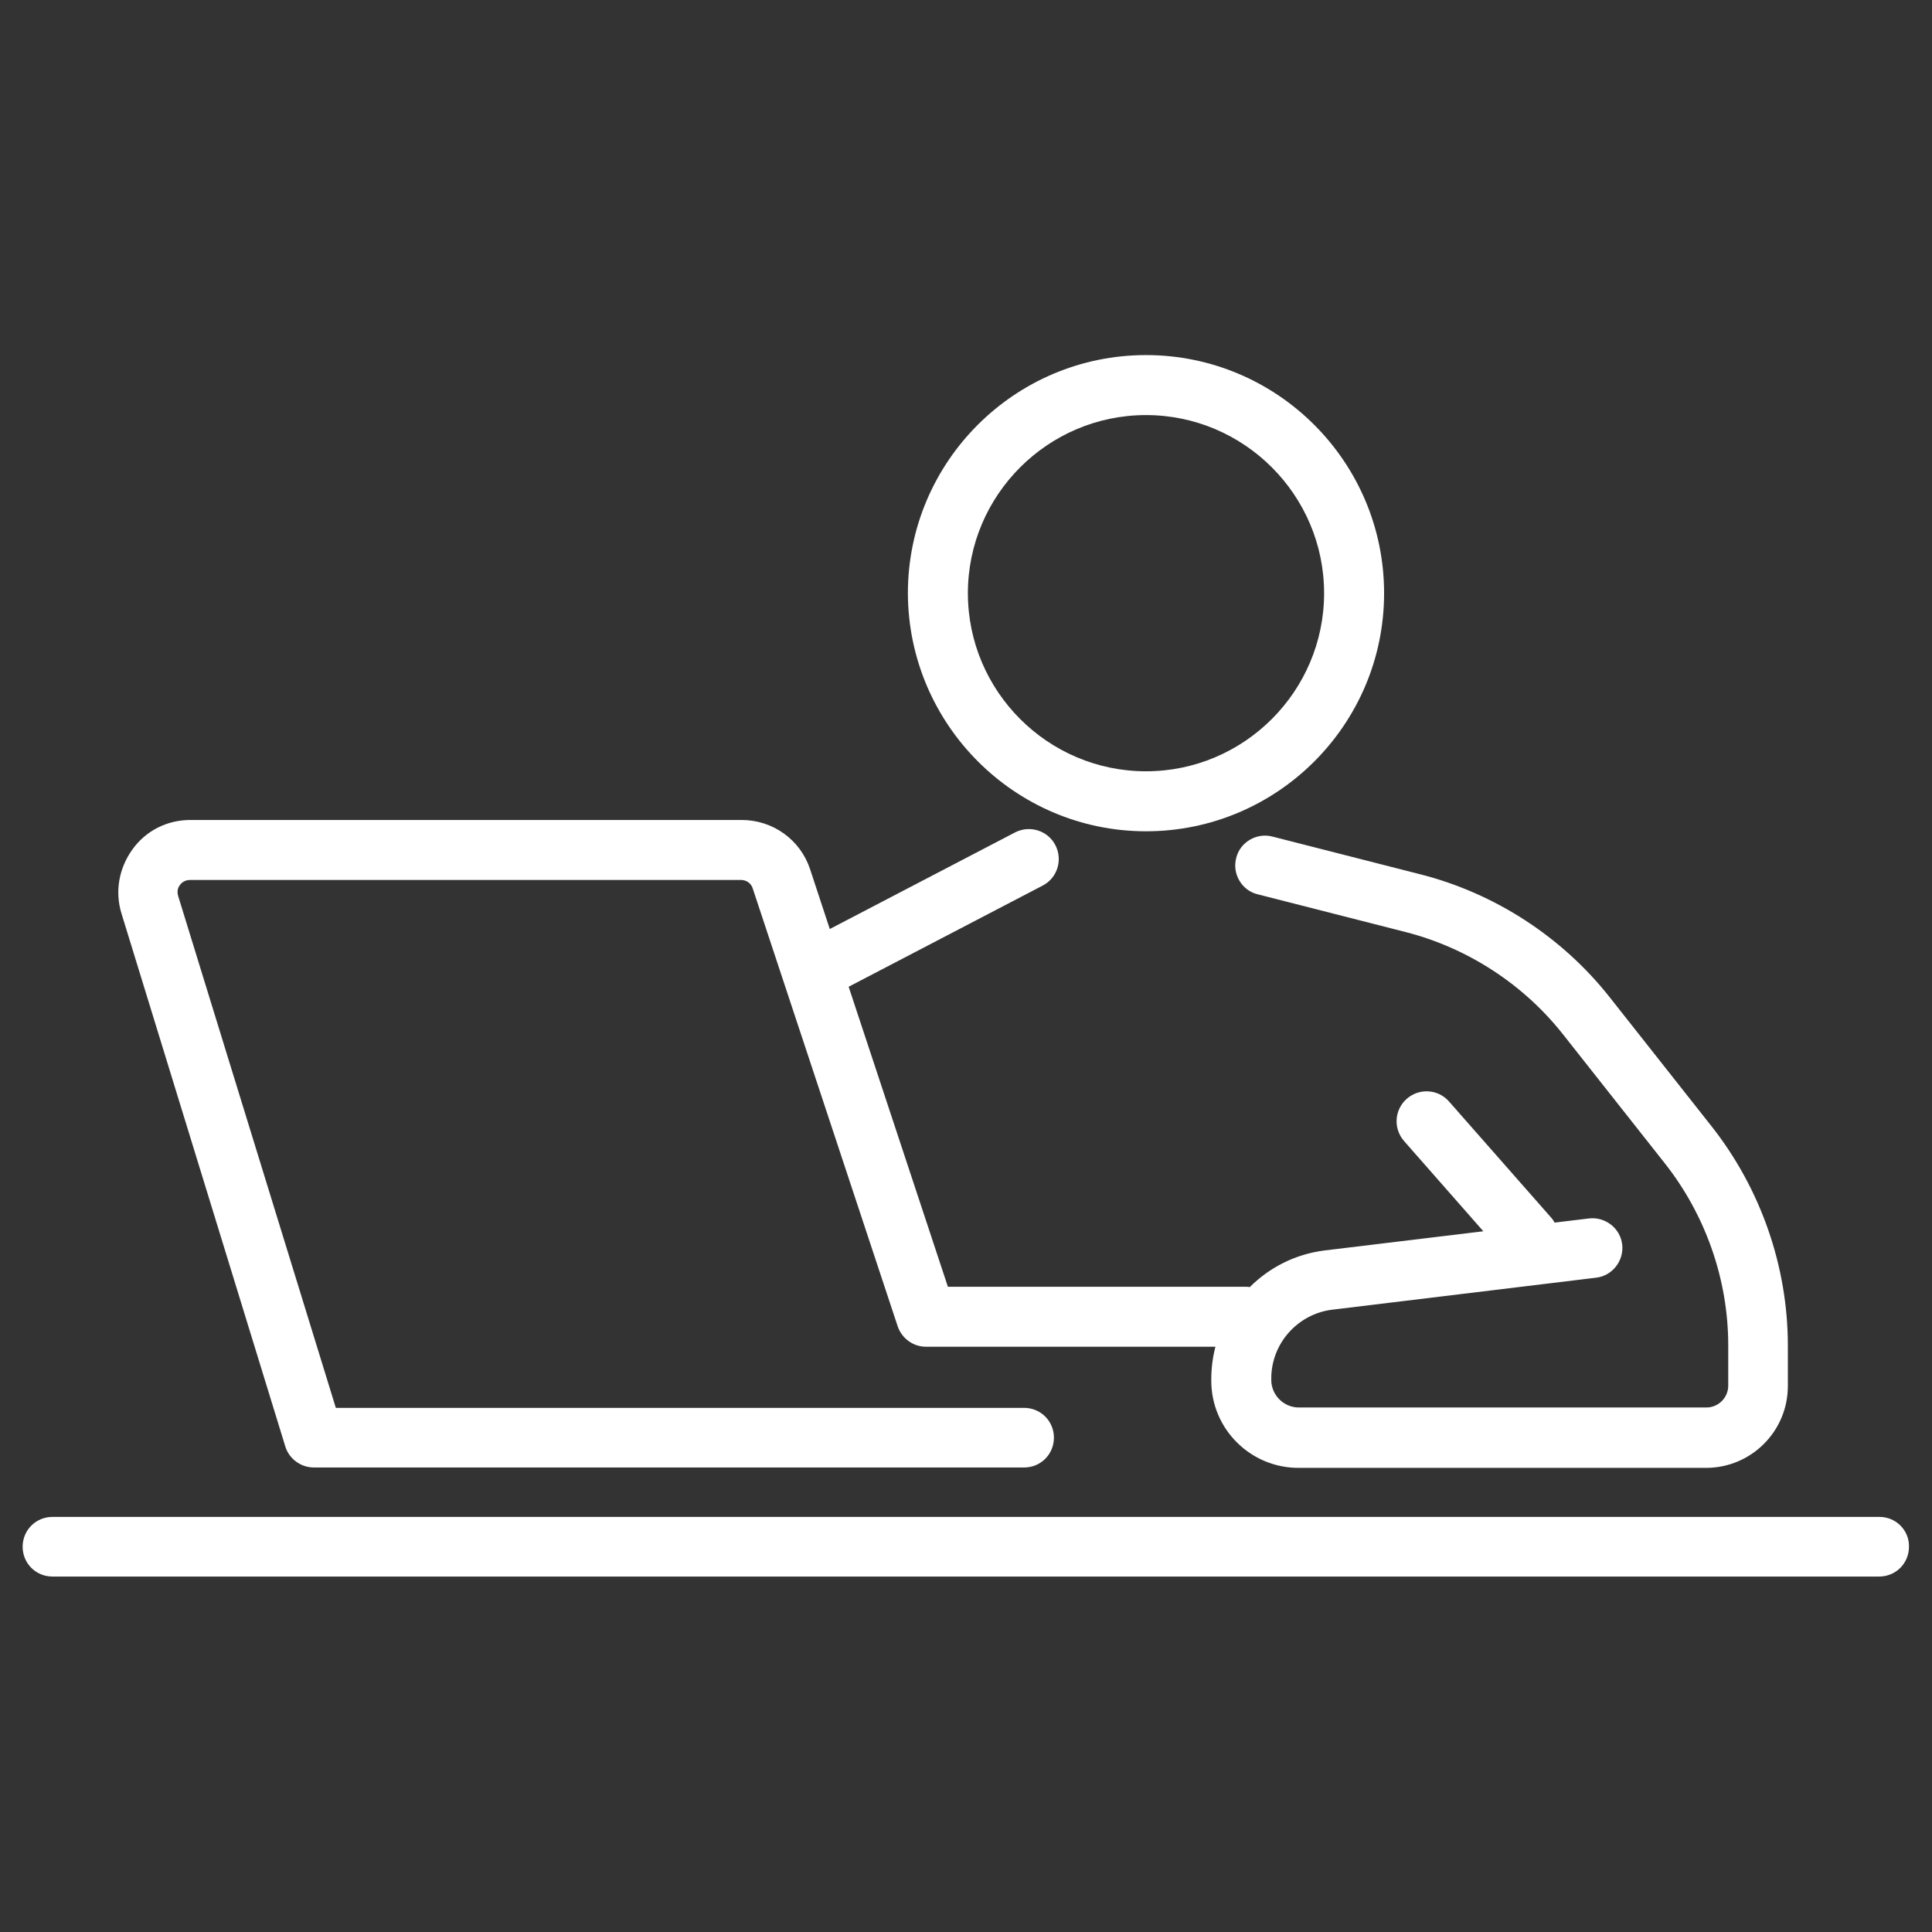 <?xml version="1.0" encoding="utf-8"?>
<!-- Generator: Adobe Illustrator 23.0.1, SVG Export Plug-In . SVG Version: 6.00 Build 0)  -->
<svg version="1.1" xmlns="http://www.w3.org/2000/svg" xmlns:xlink="http://www.w3.org/1999/xlink" x="0px" y="0px"
	 viewBox="0 0 512 512" style="enable-background:new 0 0 512 512;" xml:space="preserve">
<rect x="0" y="0" width="512" height="512" fill="#333333" stroke="none"/>
<style type="text/css">
	.st0{fill:#FFFFFF;}
</style>
<g id="Layer_1">
</g>
<g id="Layer_2">
</g>
<g id="Layer_3">
</g>
<g id="Layer_4">
	<g>
		<path class="st0" d="M303.7,220.3c34.8,0,63.1-28.3,63.1-63.1c0-34.8-28.3-63.1-63.1-63.1c-34.8,0-63.1,28.3-63.1,63.1
			C240.7,192,269,220.3,303.7,220.3z M303.7,110c26,0,47.2,21.2,47.2,47.2c0,26-21.2,47.2-47.2,47.2c-26,0-47.2-21.2-47.2-47.2
			C256.5,131.2,277.7,110,303.7,110z"/>
		<path class="st0" d="M498.1,402H13.9c-4.4,0-7.9,3.5-7.9,7.9c0,4.4,3.5,7.9,7.9,7.9h484.1c4.4,0,7.9-3.5,7.9-7.9
			C506,405.6,502.5,402,498.1,402z"/>
		<path class="st0" d="M75.6,383.3c1,3.3,4.1,5.6,7.6,5.6h188.2c4.4,0,7.9-3.5,7.9-7.9s-3.5-7.9-7.9-7.9H89L47.2,237.4
			c-0.4-1.4,0.1-2.4,0.5-2.9c0.4-0.5,1.2-1.3,2.7-1.3h146c1.4,0,2.7,0.9,3.1,2.3l38.4,116c1.1,3.2,4.1,5.4,7.5,5.4h76.7
			c-0.7,2.7-1.1,5.6-1.1,8.6v0.4c0,12.8,10.4,23.1,23.1,23.1h108c12,0,21.7-9.7,21.7-21.7v-10.7c0-21-7.2-41.6-20.2-58.1l-27-34.2
			c-12.6-16-30.5-27.6-50.2-32.6l-39.2-10c-4.2-1.1-8.6,1.5-9.6,5.7c-1.1,4.2,1.5,8.6,5.7,9.6l39.2,10c16.4,4.2,31.2,13.8,41.7,27.1
			l27,34.2c10.8,13.7,16.8,30.8,16.8,48.2v10.7c0,3.2-2.6,5.8-5.8,5.8h-108c-4,0-7.3-3.3-7.3-7.3v-0.4c0-9.2,6.9-17,16-18.2
			l70.1-8.5c4.3-0.5,7.4-4.5,6.9-8.8c-0.5-4.3-4.5-7.4-8.8-6.9l-9.1,1.1c-0.3-0.5-0.6-1-1-1.4l-27-30.7c-2.9-3.3-7.9-3.6-11.2-0.7
			c-3.3,2.9-3.6,7.9-0.7,11.2l21,23.9l-42.2,5.1c-7.7,1-14.5,4.5-19.7,9.7c-0.5-0.1-1-0.1-1.5-0.1h-78.5l-26.3-79.5l51.4-26.8
			c3.9-2,5.4-6.8,3.4-10.7c-2-3.9-6.8-5.4-10.7-3.4l-49.1,25.6l-5.2-15.8c-2.6-7.9-9.9-13.1-18.2-13.1h-146
			c-6.2,0-11.8,2.8-15.4,7.8c-3.6,5-4.7,11.2-2.9,17L75.6,383.3z"/>
	</g>
</g>
<g id="Layer_5">
</g>
<g id="Layer_6">
</g>
</svg>
